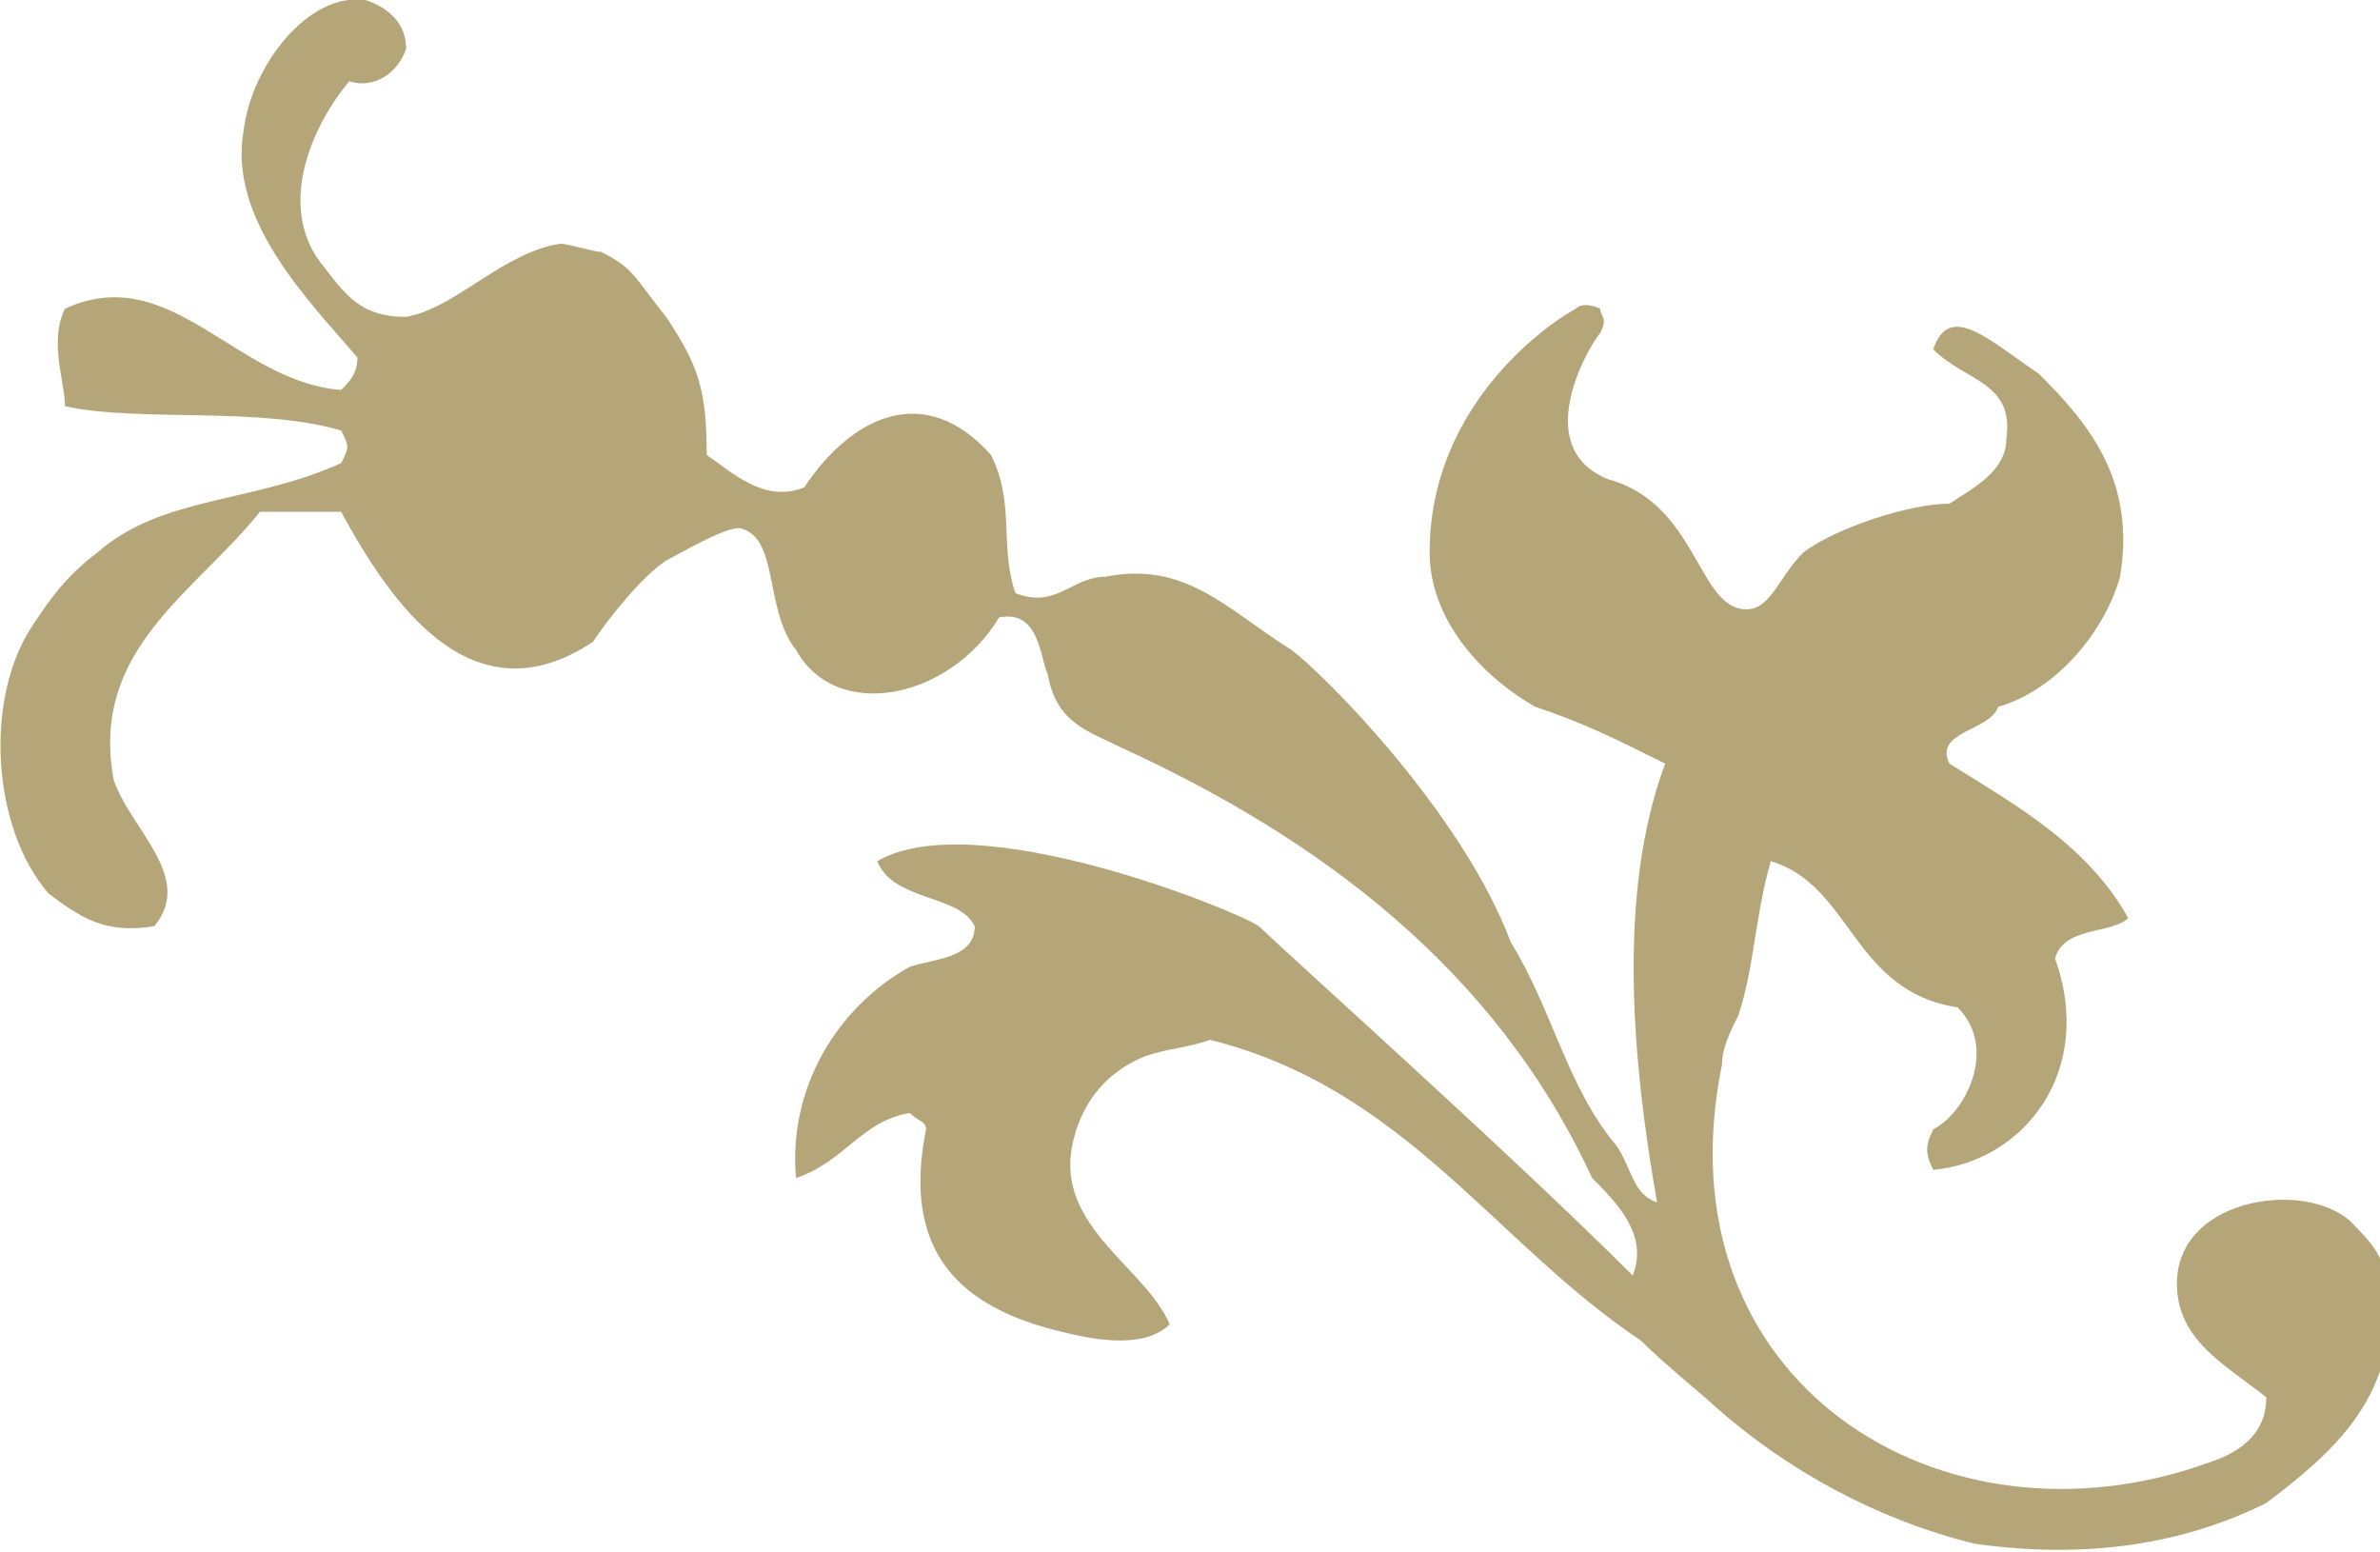 <!-- Generator: Adobe Illustrator 25.0.0, SVG Export Plug-In  -->
<svg version="1.1" xmlns="http://www.w3.org/2000/svg" xmlns:xlink="http://www.w3.org/1999/xlink" x="0px" y="0px" width="29.3px"
	 height="19.1px" viewBox="0 0 29.3 19.1" style="overflow:visible;enable-background:new 0 0 29.3 19.1;" xml:space="preserve">
<style type="text/css">
	.st0{fill-rule:evenodd;clip-rule:evenodd;fill:#B5A67A;}
</style>
<defs>
</defs>
<path class="st0" d="M20.4,14.8c-0.3-0.1-0.3-0.4-0.5-0.7c-0.6-0.7-0.8-1.7-1.3-2.5C18,10,16.3,8.3,15.9,8c-0.8-0.5-1.3-1.1-2.3-0.9
	c-0.4,0-0.6,0.4-1.1,0.2c-0.2-0.6,0-1.1-0.3-1.7C11.4,4.7,10.5,5.1,9.9,6C9.4,6.2,9,5.8,8.7,5.6c0-0.8-0.1-1.1-0.5-1.7
	C7.8,3.4,7.8,3.3,7.4,3.1C7.3,3.1,7,3,6.9,3C6.2,3.1,5.6,3.8,5,3.9C4.5,3.9,4.3,3.7,4,3.3C3.4,2.6,3.8,1.6,4.3,1
	C4.6,1.1,4.9,0.9,5,0.6c0-0.3-0.2-0.5-0.5-0.6C3.8-0.1,3.1,0.8,3,1.6C2.8,2.7,3.8,3.7,4.4,4.4c0,0.2-0.1,0.3-0.2,0.4
	c-1.3-0.1-2.1-1.6-3.4-1c-0.2,0.4,0,0.9,0,1.2c0.9,0.2,2.4,0,3.4,0.3c0.1,0.2,0.1,0.2,0,0.4C3.1,6.2,2,6.1,1.2,6.8
	C0.8,7.1,0.6,7.4,0.4,7.7c-0.6,0.9-0.5,2.5,0.2,3.3c0.4,0.3,0.7,0.5,1.3,0.4c0.5-0.6-0.3-1.2-0.5-1.8C1.1,8,2.4,7.3,3.2,6.3
	c0.4,0,0.6,0,1,0c0.6,1.1,1.6,2.6,3.1,1.6c0.2-0.3,0.6-0.8,0.9-1c0.2-0.1,0.7-0.4,0.9-0.4c0.5,0.1,0.3,1,0.7,1.5
	c0.5,0.9,1.9,0.6,2.5-0.4c0.5-0.1,0.5,0.5,0.6,0.7C13,8.9,13.4,9,13.8,9.2c2.4,1.1,4.6,2.7,5.8,5.3c0.3,0.3,0.7,0.7,0.5,1.2
	c-1.5-1.5-4.3-4-4.6-4.3c-0.3-0.2-3.5-1.5-4.7-0.8c0.2,0.5,1,0.4,1.2,0.8c0,0.4-0.5,0.4-0.8,0.5c-0.9,0.5-1.5,1.5-1.4,2.6
	c0.6-0.2,0.8-0.7,1.4-0.8c0.1,0.1,0.2,0.1,0.2,0.2c-0.3,1.5,0.4,2.2,1.7,2.5c0.4,0.1,1,0.2,1.3-0.1c-0.3-0.7-1.4-1.2-1.2-2.2
	c0.1-0.5,0.4-0.9,0.9-1.1c0.3-0.1,0.5-0.1,0.8-0.2c2.4,0.6,3.5,2.5,5.3,3.7c0.3,0.3,0.8,0.7,0.9,0.8c0.9,0.8,2,1.4,3.2,1.7
	c1.4,0.2,2.6,0,3.6-0.5c0.8-0.6,1.6-1.3,1.5-2.5c0-0.4-0.1-0.6-0.4-0.9c-0.5-0.6-2.2-0.4-2.2,0.7c0,0.7,0.6,1,1.1,1.4
	c0,0.5-0.4,0.7-0.7,0.8c-3.3,1.2-6.8-1-6-4.9c0-0.2,0.1-0.4,0.2-0.6c0.2-0.6,0.2-1.2,0.4-1.9c1,0.3,1,1.6,2.3,1.8
	c0.5,0.5,0.1,1.3-0.3,1.5c-0.1,0.2-0.1,0.3,0,0.5c1.1-0.1,2-1.2,1.5-2.6c0.1-0.4,0.7-0.3,0.9-0.5c-0.5-0.9-1.4-1.4-2.2-1.9
	C23.8,9,24.5,9,24.6,8.7c0.7-0.2,1.3-0.9,1.5-1.6c0.2-1.2-0.4-1.9-1-2.5c-0.6-0.4-1.1-0.9-1.3-0.3c0.4,0.4,1,0.4,0.9,1.1
	c0,0.4-0.4,0.6-0.7,0.8c-0.5,0-1.4,0.3-1.8,0.6c-0.3,0.3-0.4,0.7-0.7,0.7c-0.6,0-0.6-1.3-1.7-1.6c-1-0.4-0.2-1.7-0.1-1.8
	c0.1-0.2,0-0.2,0-0.3c0,0-0.2-0.1-0.3,0c-0.2,0.1-1.8,1.1-1.8,3c0,0.8,0.6,1.5,1.3,1.9c0.6,0.2,1,0.4,1.6,0.7
	C19.9,11,20.1,13.1,20.4,14.8z"/>
</svg>
